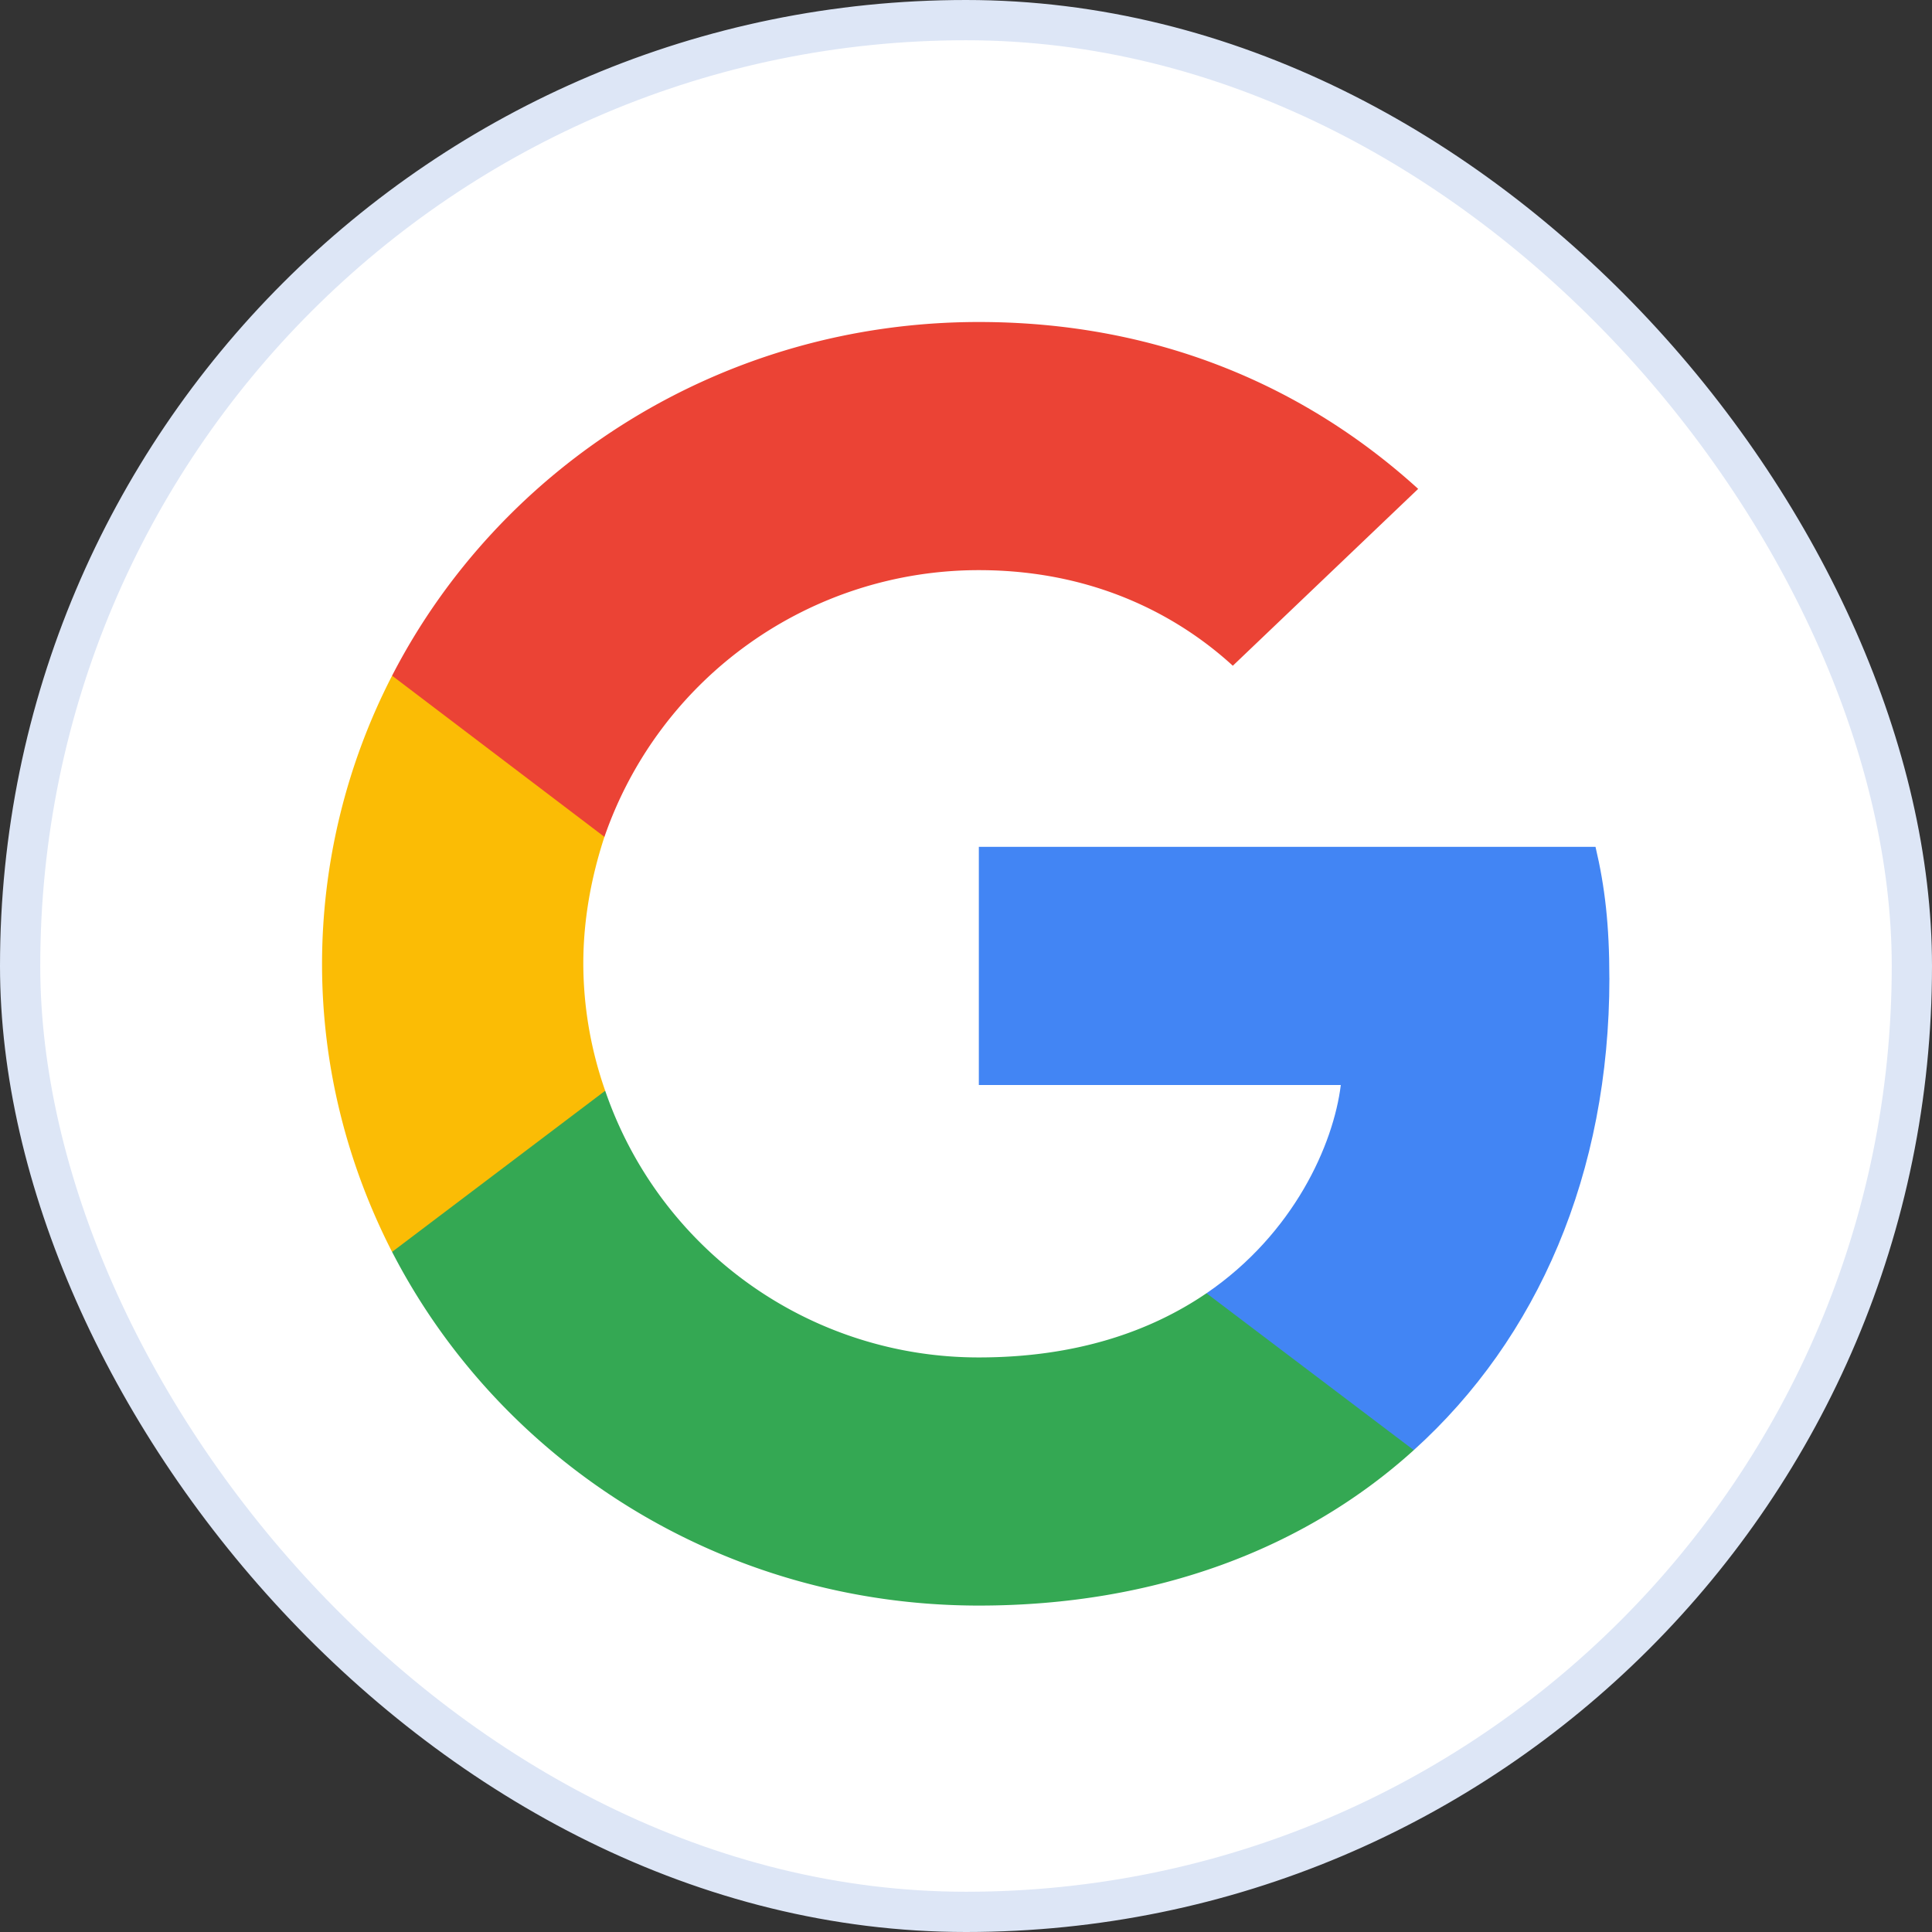 <svg height="48" width="48" viewBox="0 0 48 48" xmlns="http://www.w3.org/2000/svg"><rect x="0" y="0" width="48" height="48" fill="#333333" stroke="none"/><g fill="none"><rect rx="23.5" fill="#fff" y=".5" x=".5" height="47" width="47"></rect><rect rx="23.5" stroke="#DDE6F6" y=".5" x=".5" height="47" width="47"></rect><g clip-path="url(#logo-google-circle_a)"><path d="M39.984 24.3c0-1.312-.109-2.268-.344-3.26H24.319v5.917h8.993c-.181 1.47-1.16 3.685-3.336 5.173l-.03.198 4.843 3.667.336.033c3.082-2.782 4.86-6.874 4.86-11.729" fill="#4285F4"></path><path d="M24.319 39.89c4.406 0 8.104-1.417 10.806-3.862l-5.15-3.898c-1.377.94-3.227 1.595-5.656 1.595a9.8 9.8 0 01-9.283-6.626l-.192.015-5.037 3.81-.066.178c2.684 5.21 8.196 8.788 14.578 8.788" fill="#34A853"></path><path d="M15.036 27.099a9.6 9.6 0 01-.544-3.154c0-1.098.199-2.161.525-3.154l-.009-.21-5.1-3.871-.167.078a15.66 15.66 0 00-1.74 7.157c0 2.57.634 4.996 1.74 7.158z" fill="#FBBC05"></path><path d="M24.319 14.165c3.064 0 5.13 1.294 6.31 2.375l4.605-4.394C32.405 9.576 28.724 8 24.319 8c-6.382 0-11.894 3.579-14.578 8.787l5.276 4.005a9.84 9.84 0 019.302-6.627" fill="#EB4335"></path></g><defs><clipPath id="logo-google-circle_a"><path d="M8 8h32v32H8z" fill="#fff"></path></clipPath></defs></g></svg>